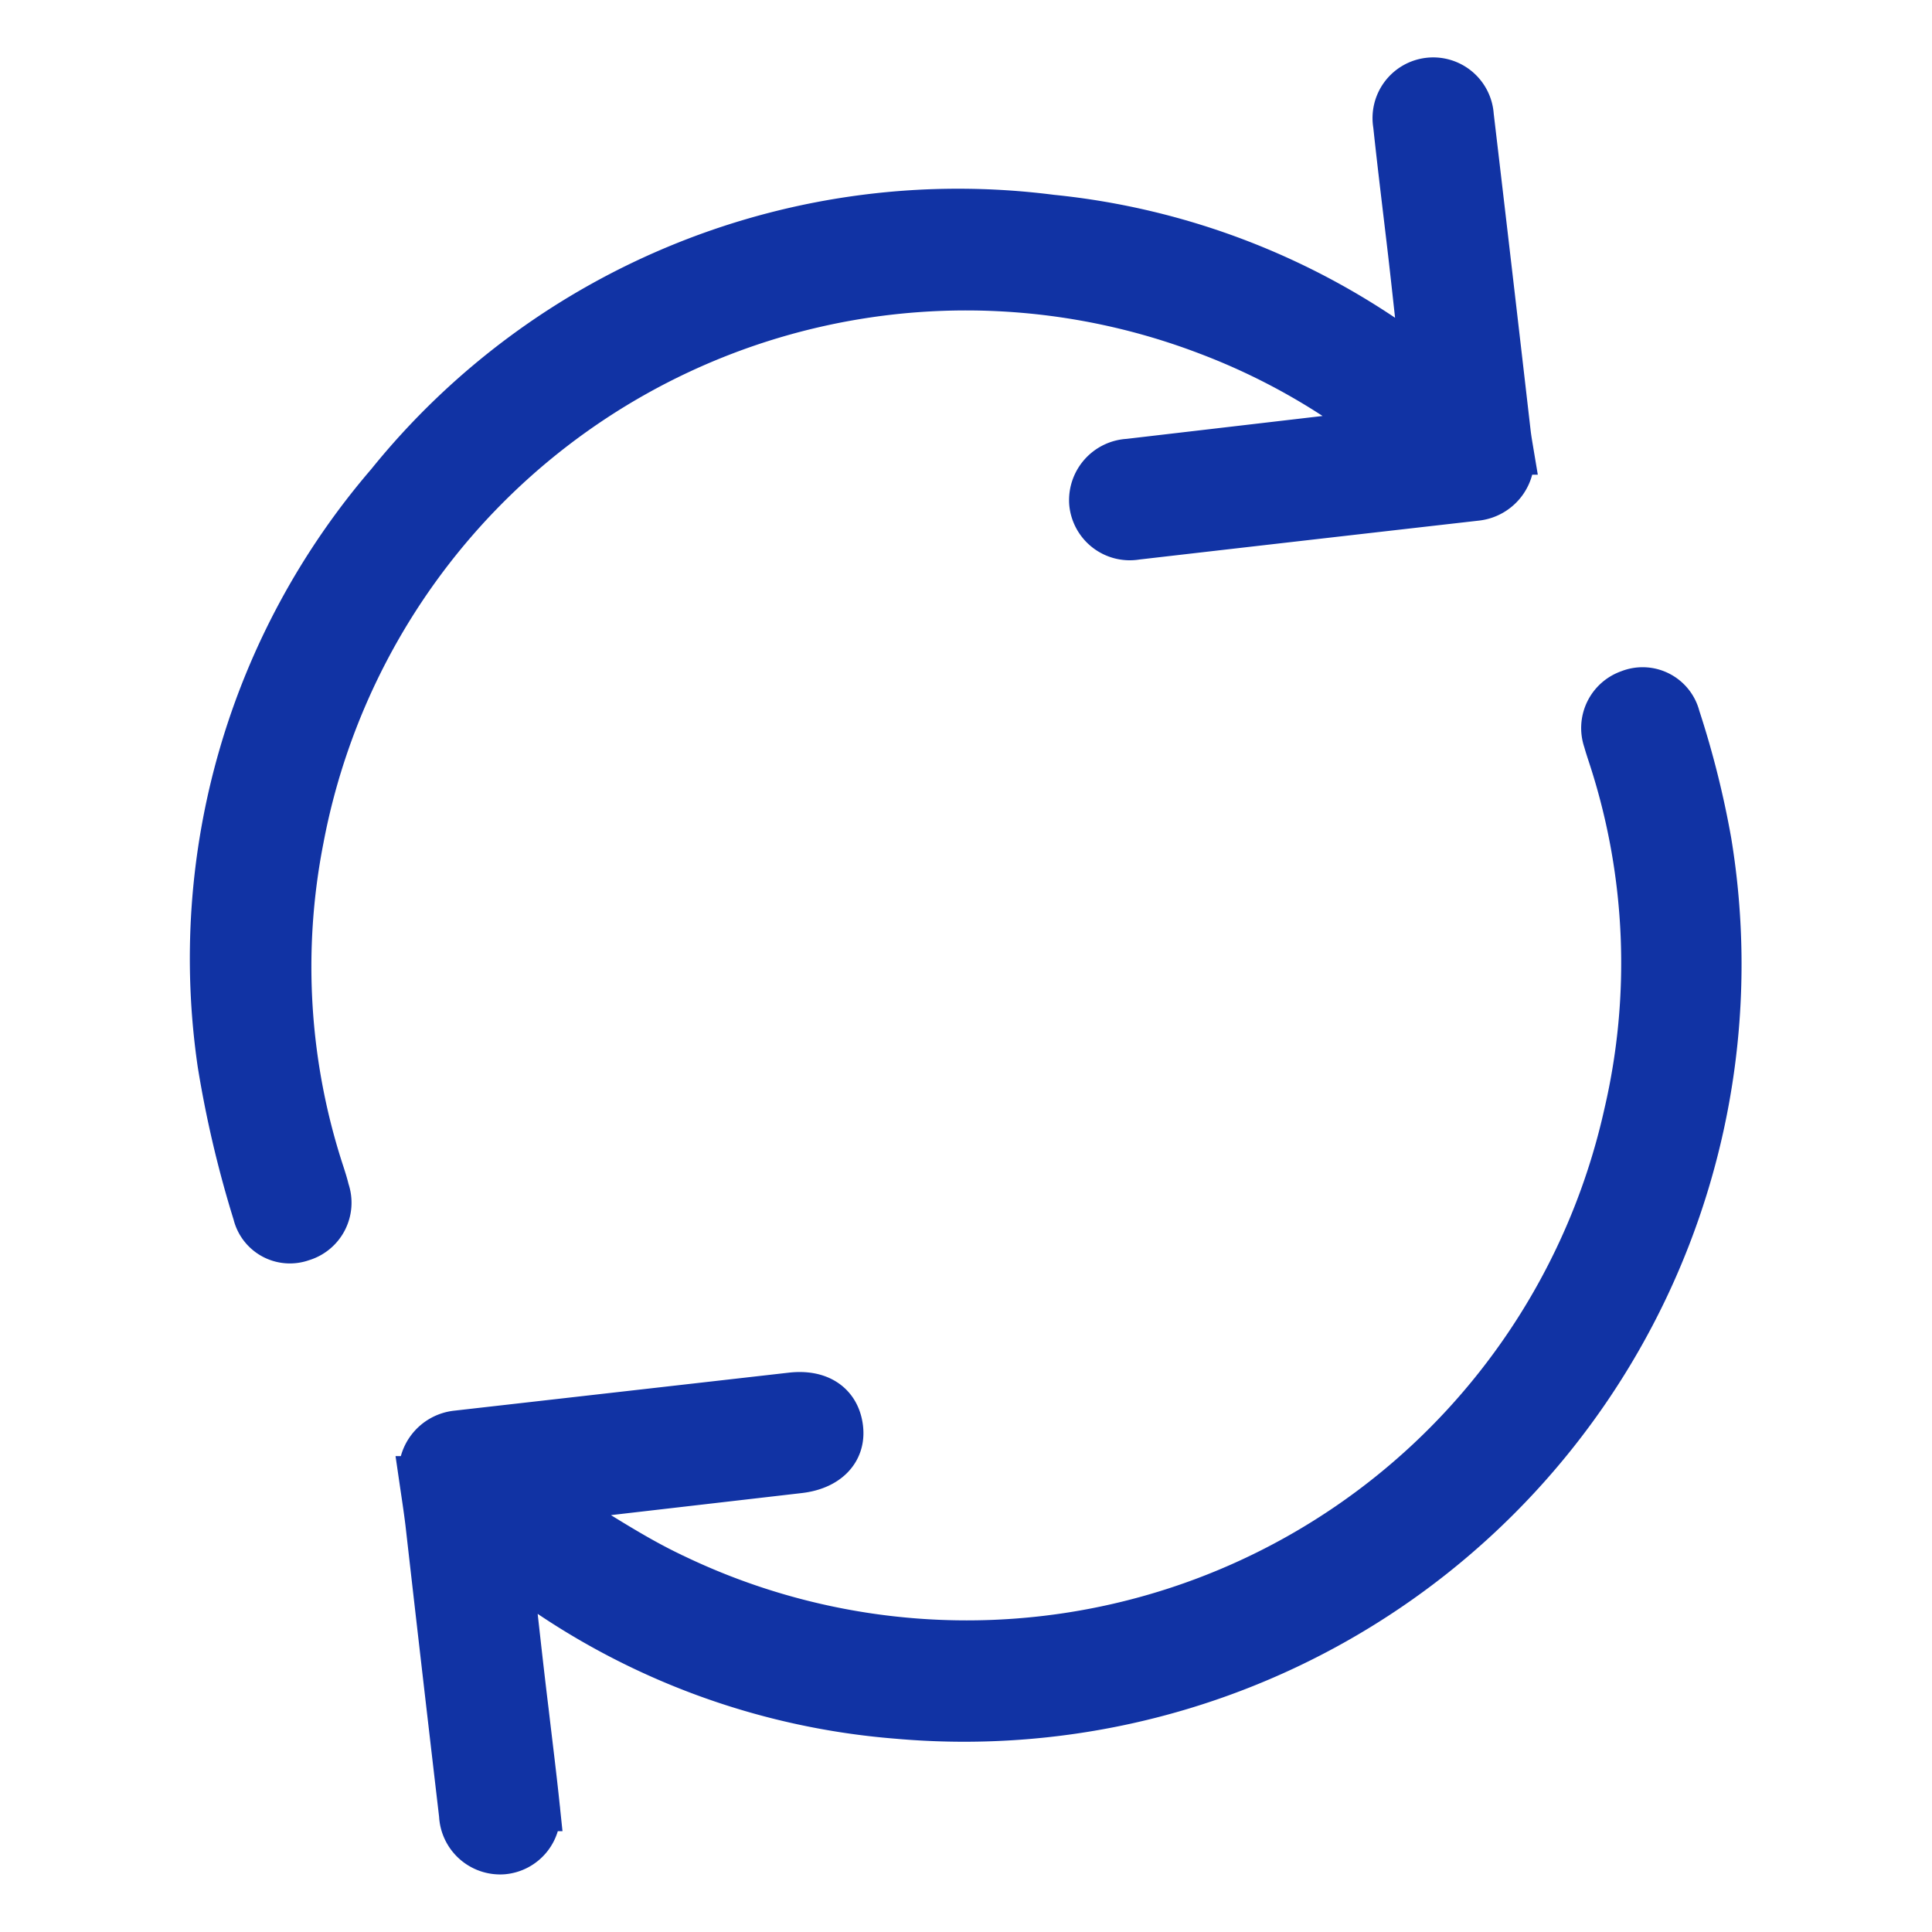 <svg xmlns="http://www.w3.org/2000/svg" xmlns:xlink="http://www.w3.org/1999/xlink" width="42" height="42" viewBox="0 0 42 42">
  <defs>
    <clipPath id="clip-Unlimited_Free_Revisions_Edits_1">
      <rect width="42" height="42"/>
    </clipPath>
  </defs>
  <g id="Unlimited_Free_Revisions_Edits_1" data-name="Unlimited Free Revisions &amp; Edits – 1" clip-path="url(#clip-Unlimited_Free_Revisions_Edits_1)">
    <g id="free_revision-01" data-name="free revision-01" transform="translate(-22.592 -12.509)">
      <path id="Path_24327" data-name="Path 24327" d="M52.667,21.887a14.4,14.4,0,0,0-3.815-2.157A14.715,14.715,0,0,0,29.133,30.739a14.416,14.416,0,0,0,.454,7.3c.036.113.073.227.1.345a.807.807,0,0,1-.535,1.046.762.762,0,0,1-1-.542,23.751,23.751,0,0,1-.767-3.259,15.815,15.815,0,0,1,3.661-12.6,15.9,15.9,0,0,1,14.4-5.788,15.725,15.725,0,0,1,7.775,3c.084.061.17.118.32.227-.1-.857-.181-1.644-.272-2.431-.109-.939-.227-1.878-.327-2.819a.819.819,0,1,1,1.624-.193q.408,3.454.805,6.909c.016.132.039.263.061.395a.853.853,0,0,1-.739,1q-3.706.422-7.4.848a.821.821,0,0,1-.959-.742.837.837,0,0,1,.792-.887l5.01-.585C52.279,21.95,52.422,21.923,52.667,21.887Z" transform="translate(0 0)" fill="#1133a4" stroke="#1133a4" stroke-width="1"/>
      <path id="Path_24328" data-name="Path 24328" d="M49.955,90.437c.878.515,1.724,1.1,2.64,1.533A14.7,14.7,0,0,0,73.348,81.927a14.45,14.45,0,0,0-.315-7.7c-.045-.141-.093-.279-.132-.42a.81.81,0,0,1,.5-1.034.776.776,0,0,1,1.043.533,19.873,19.873,0,0,1,.68,2.706,16.4,16.4,0,0,1-17.63,19,15.757,15.757,0,0,1-8-2.949c-.109-.077-.227-.154-.329-.227-.02-.014-.05,0-.107-.016.118,1.037.227,2.066.354,3.1.082.7.17,1.4.243,2.1a.821.821,0,0,1-.744.939.83.83,0,0,1-.885-.794q-.372-3.175-.733-6.351c-.039-.318-.088-.633-.134-.948a.855.855,0,0,1,.76-.991l7.269-.826c.6-.068.993.2,1.057.705s-.3.851-.889.919l-4.965.574c-.127.016-.254.048-.381.073Z" transform="translate(-15.39 -45.203)" fill="#1133a4" stroke="#1133a4" stroke-width="1"/>
    </g>
  </g>
</svg>
